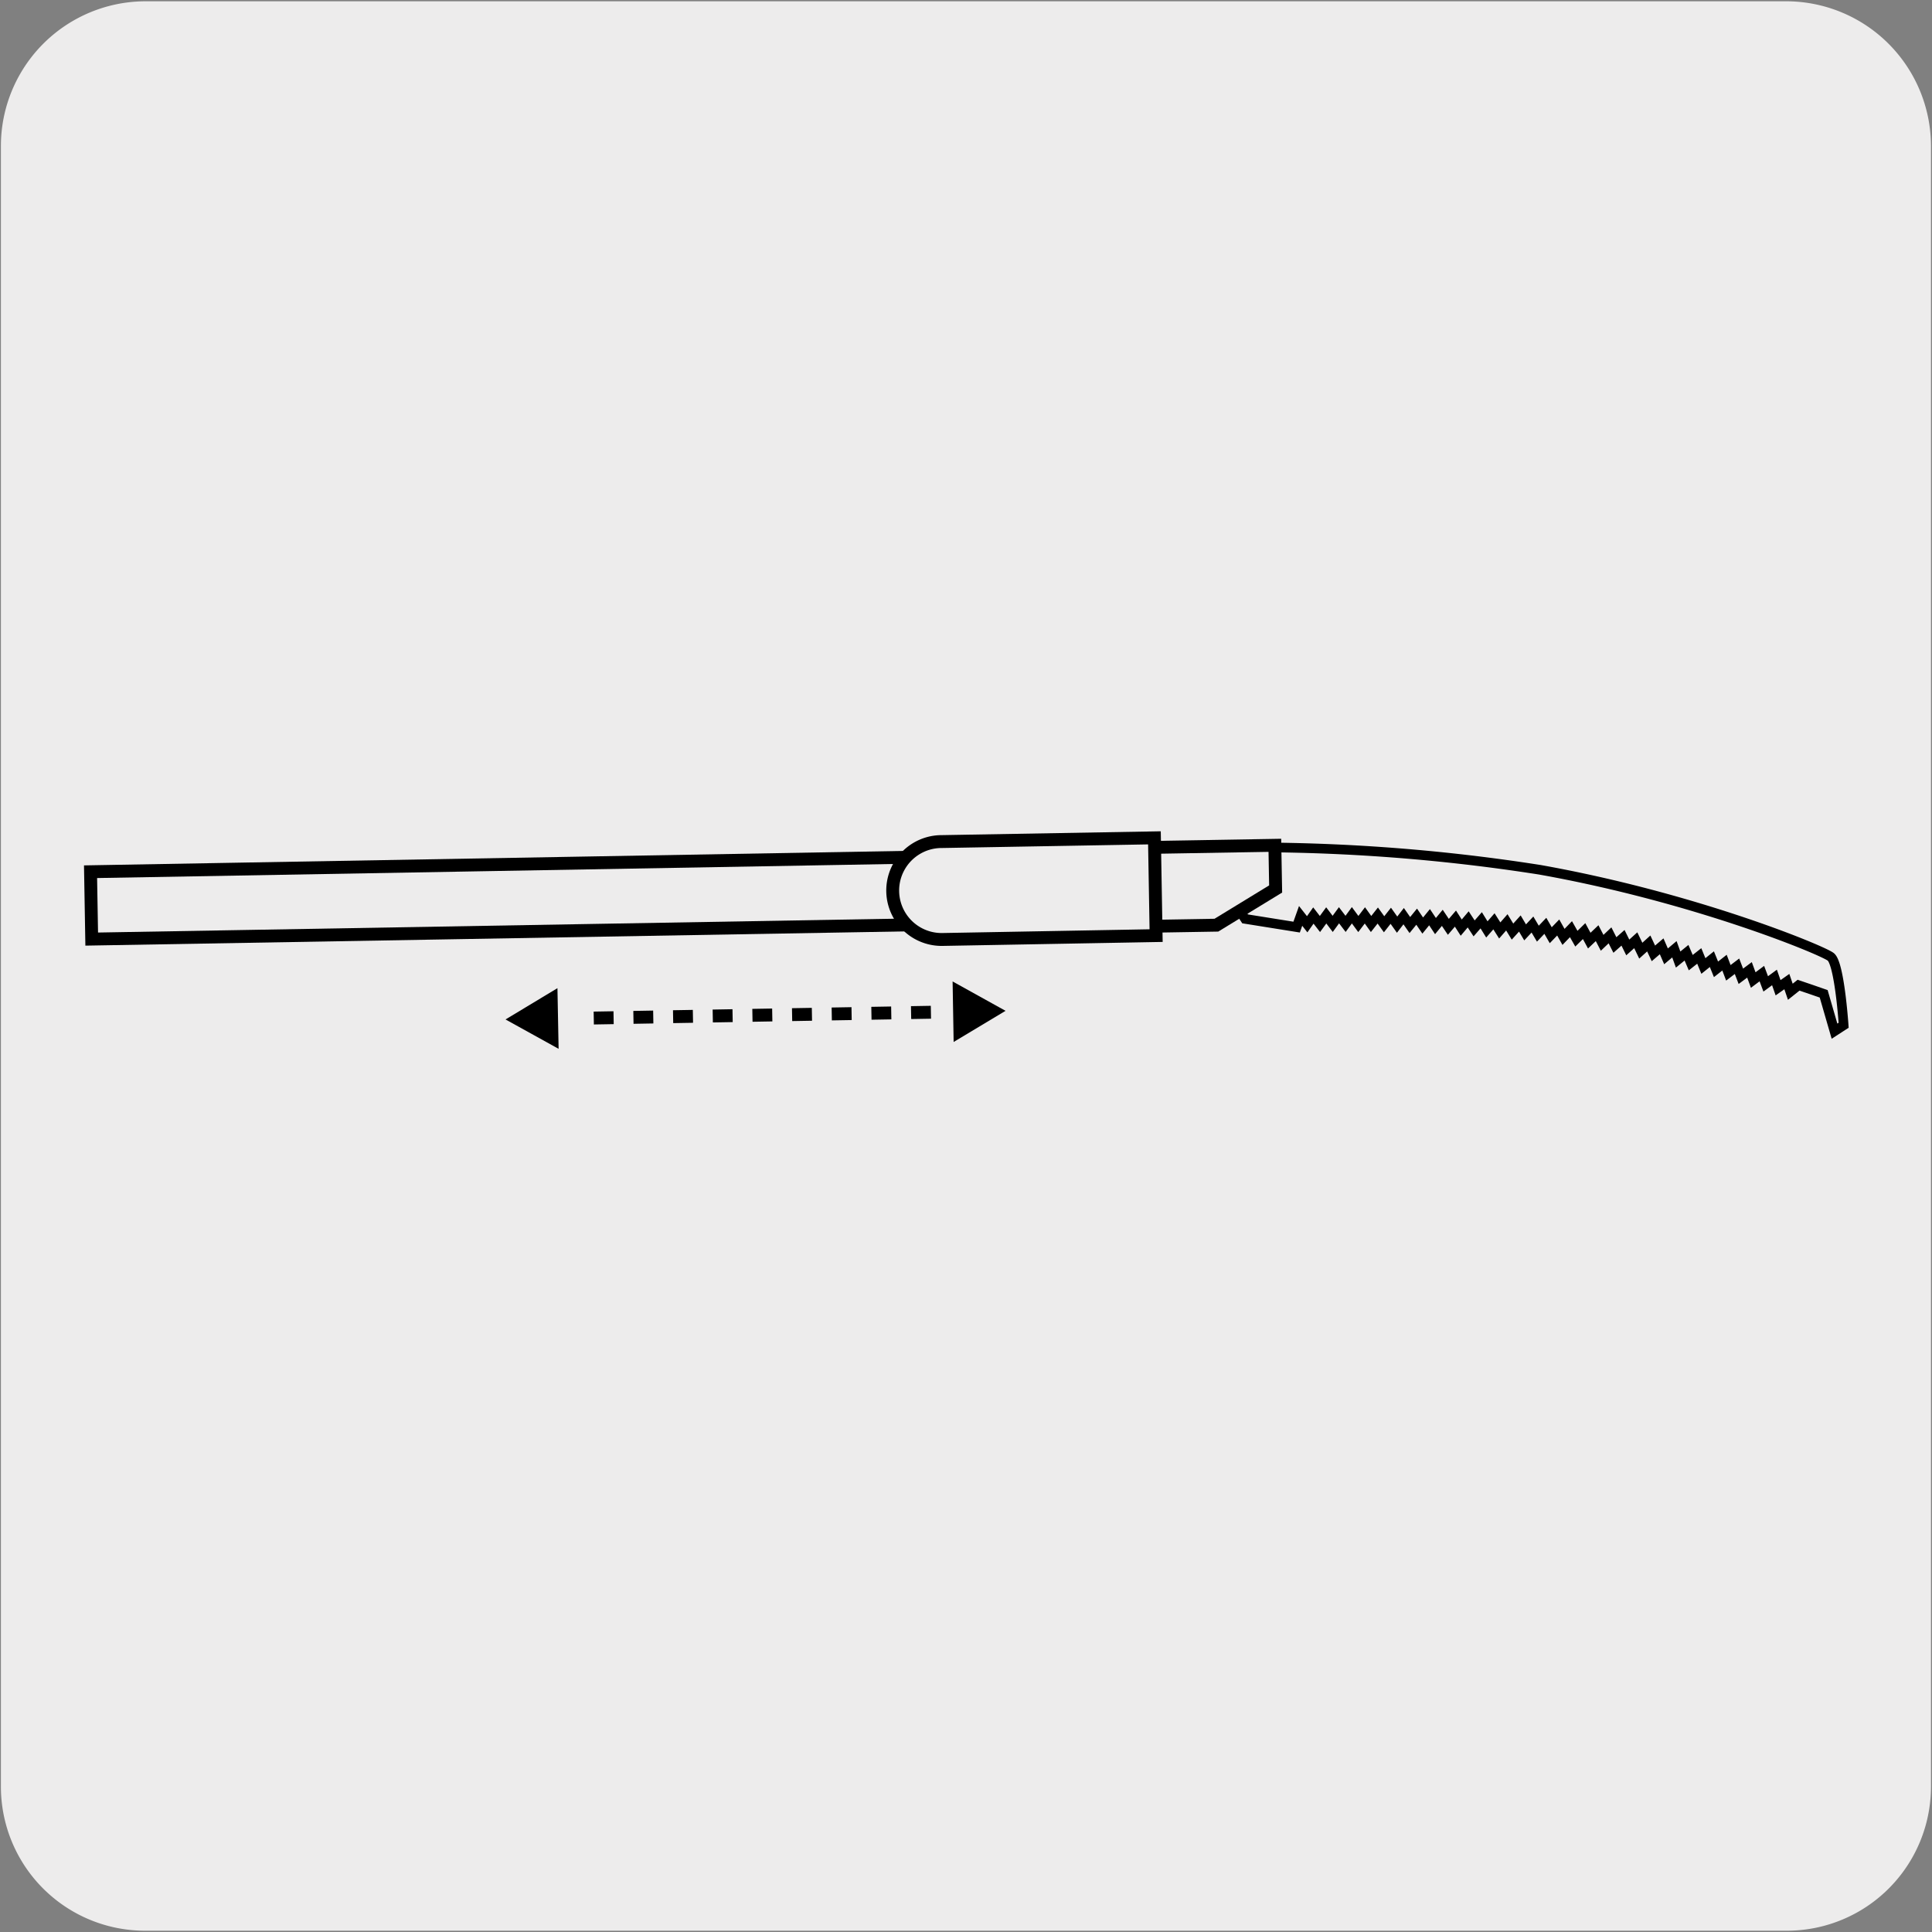 <svg xmlns="http://www.w3.org/2000/svg" viewBox="0 0 150 150"><rect x="0" y="0" width="150" height="150" fill="#808080" stroke="none"/><defs><style>.cls-1,.cls-3,.cls-5{fill:#edecec;}.cls-2,.cls-4{fill:none;}.cls-2,.cls-3,.cls-4,.cls-5{stroke:#000;}.cls-2,.cls-3,.cls-5{stroke-miterlimit:10;}.cls-3{stroke-width:0.75px;}.cls-4{stroke-linejoin:round;stroke-dasharray:1.54 1.54;}</style></defs><title>18179-01</title><g id="Capa_2" data-name="Capa 2"><path class="cls-1" d="M11.32.1H138.64a11.25,11.25,0,0,1,11.28,11.21v127.4a11.19,11.19,0,0,1-11.2,11.19H11.27A11.19,11.19,0,0,1,.07,138.71h0V11.34A11.24,11.24,0,0,1,11.32.1Z"/></g><g id="Capa_3" data-name="Capa 3"><polygon class="cls-2" points="7.12 72.91 75.06 71.73 74.97 66.48 7.03 67.68 7.12 72.91"/><path class="cls-3" d="M93.8,67V65.83a143.84,143.84,0,0,1,25.76,1.7c12,2.14,21.9,6.23,22.58,6.76s1,5.31,1,5.31l-.71.46-.84-2.9-.95-.33-1-.34L139,77l-.27-.79-.68.48-.28-.8-.68.5-.3-.8-.67.5-.29-.79-.67.5-.3-.78-.67.51-.3-.79-.66.52-.32-.79-.66.53-.32-.78-.66.52-.33-.77-.65.53L130,73.7l-.65.55-.34-.78-.64.55-.36-.77-.62.56L127,73l-.62.56-.37-.75-.63.56-.38-.75-.61.58-.39-.75-.61.58-.4-.74-.6.59-.42-.74-.58.6-.41-.73-.58.6-.42-.73-.58.61-.42-.71-.57.61L118,71.7l-.57.63-.44-.72-.55.63-.45-.71-.55.63-.44-.71-.55.63-.46-.7-.54.64-.45-.7-.55.64-.47-.7-.53.64-.46-.69-.53.65-.47-.69-.53.65-.48-.69-.51.66-.49-.69-.52.66-.49-.68-.52.66-.48-.67-.51.67-.5-.68-.49.67-.51-.67-.49.67-.5-.66-.49.67-.51-.66-.48.68-.51-.65-.31.87-4-.64Z"/><line class="cls-4" x1="46.1" y1="79.04" x2="72.36" y2="78.59"/><polygon points="43.37 81.43 39.25 79.15 43.28 76.72 43.37 81.43"/><polygon points="74.04 80.9 78.07 78.48 73.96 76.2 74.04 80.9"/><polyline class="cls-5" points="89.65 71.91 94.44 71.83 99.04 69.02 98.98 65.63 89.54 65.79"/><path class="cls-5" d="M73.09,65.34h0l16.54-.29.13,7.59-16.58.3a3.8,3.8,0,0,1-.14-7.6Z"/></g></svg>